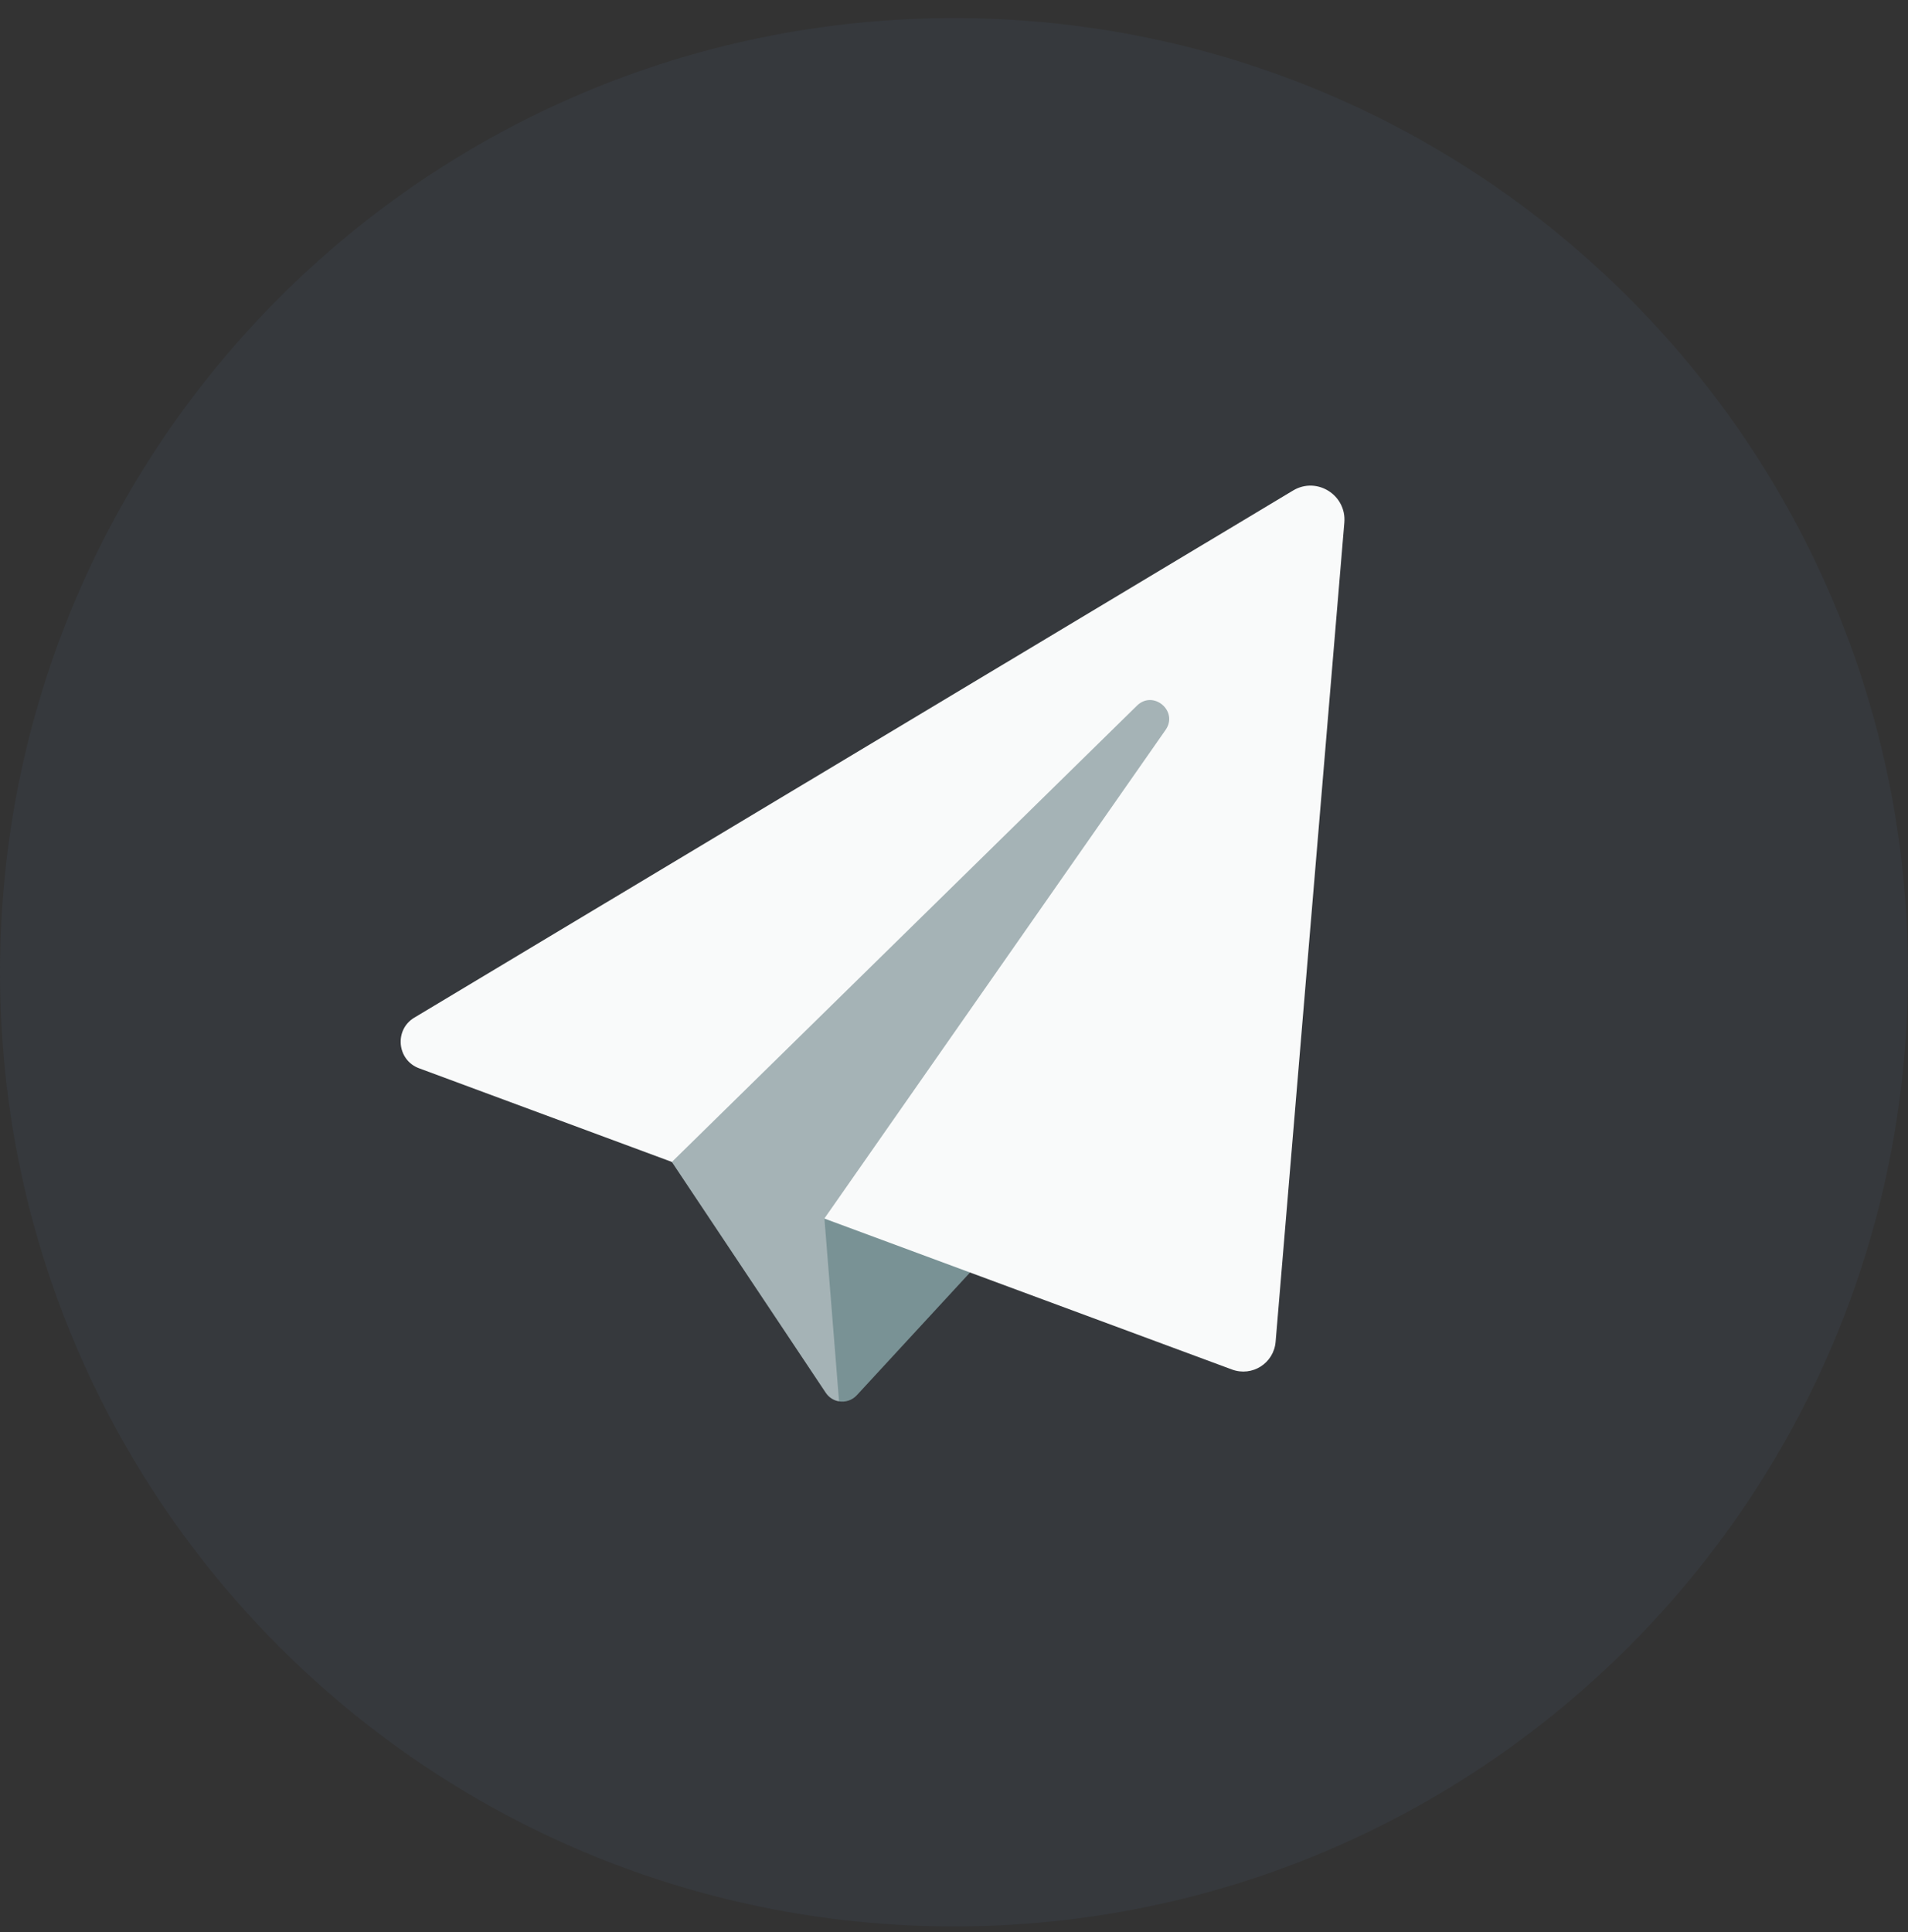 <svg viewBox="0 0 80 81" fill="none" xmlns="http://www.w3.org/2000/svg">
<rect x="0" y="0" width="80" height="81" fill="#333333" stroke="none"/>
<path d="M0 40.758C0 18.666 17.909 0.758 40 0.758C62.091 0.758 80 18.666 80 40.758C80 62.849 62.091 80.758 40 80.758C17.909 80.758 0 62.849 0 40.758Z" fill="#3E4956" fill-opacity="0.3"/>
<g clip-path="url(#clip0_2126_3085)">
<path d="M44.838 36.373L40.675 53.342L35.926 58.489C35.725 58.707 35.443 58.791 35.18 58.747L33.132 50.643L44.838 36.373Z" fill="#799295"/>
<path d="M28.168 48.709L17.569 44.783C16.643 44.439 16.524 43.171 17.368 42.663L54.217 20.563C55.209 19.966 56.463 20.75 56.366 21.907L53.485 56.248C53.41 57.151 52.5 57.725 51.656 57.412L34.564 51.083L28.168 48.71L28.168 48.709Z" fill="#F9FAFA"/>
<path d="M48.872 30.598L34.567 51.079L35.18 58.747C34.963 58.713 34.76 58.591 34.624 58.389L28.17 48.711L47.671 29.582C48.356 28.91 49.421 29.811 48.872 30.598Z" fill="#A5B3B6"/>
</g>
<defs>
<clipPath id="clip0_2126_3085">
<rect width="39.572" height="38.4" fill="white" transform="translate(16.8 20.358)"/>
</clipPath>
</defs>
</svg>
